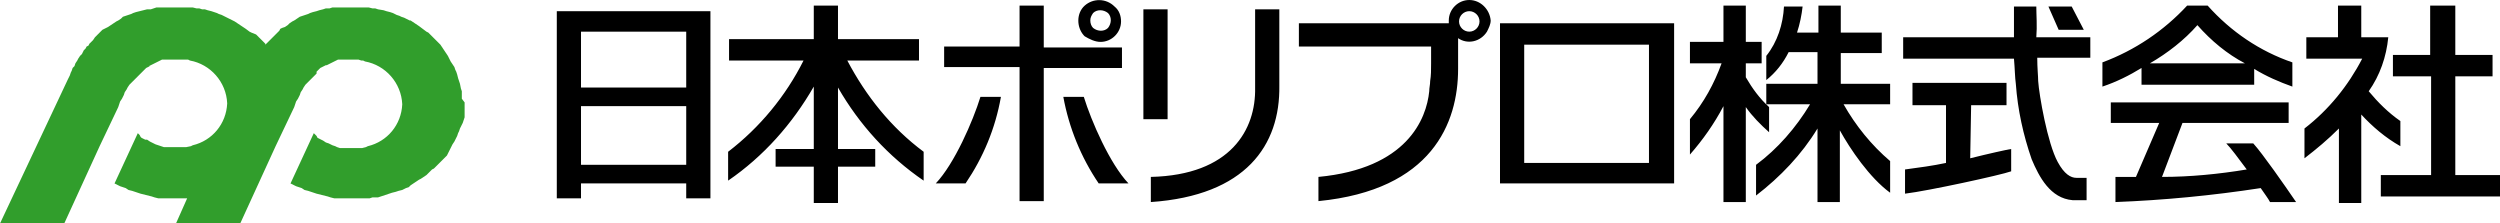 <svg version="1.1" xmlns="http://www.w3.org/2000/svg" x="0" y="0" viewBox="0 0 268.5 24" xml:space="preserve"><path d="M163.7 2.5h-2.6v17.2h18.7V2.5h-16.1zm13.4 15h-13.4V4.8h13.4v12.7zm12.9-3.3v-2.7c-1-.9-1.8-2-2.5-3.2V6.8h1.7V4.5h-1.7V.6h-2.4v3.9h-3.6v2.3h3.4c-.8 2.2-1.9 4.2-3.4 6v3.8c1.4-1.6 2.6-3.3 3.6-5.2v10.3h2.4V11.5c.7 1 1.6 1.9 2.5 2.7m33.8-11L222.5.7H220l1.1 2.5h2.7zm-12.1 8.1h3.8V8.9h-10.1v2.4h3.6v6.2c-1.4.3-2.9.5-4.4.7v2.6c2.5-.3 10.3-2 11.4-2.4V16c-.6.1-2.4.5-4.4 1l.1-5.7zM230 9.1h12.1V7.4c1.3.8 2.7 1.4 4.1 1.9V6.7c-3.5-1.2-6.6-3.3-9.1-6.1h-2.2c-2.5 2.7-5.6 4.8-9.1 6.1v2.6c1.5-.5 2.9-1.2 4.2-2v1.8zm6-6.4c1.5 1.7 3.2 3.1 5.1 4.1h-10.2c1.9-1.1 3.7-2.5 5.1-4.1m3.1 12.7c.5.5 1.3 1.6 2.2 2.8-3 .5-6.1.8-9.1.8l2.2-5.8h11.4V11h-19.1v2.2h5.2l-2.5 5.8h-2.2v2.7c5.2-.2 10.4-.7 15.6-1.5.4.6.8 1.1 1 1.5h2.8c-1.3-1.9-3.6-5.2-4.6-6.3h-2.9zm18.7.3V13c-1.3-.9-2.4-2-3.4-3.2 1.2-1.7 1.9-3.7 2.1-5.8h-2.9V.6h-2.5V4h-3.4v2.3h6c-1.5 2.9-3.6 5.5-6.2 7.5V17c1.3-1 2.5-2 3.7-3.2v8h2.4v-9.5c1.2 1.3 2.6 2.5 4.2 3.4m5.9 3.2V8.2h4V5.9h-4V.6H261v5.3h-4v2.3h4.1v10.6h-5.4v2.3h12.8v-2.3h-4.8zM198 11.2h5V9h-5.3V5.7h4.4V3.5h-4.4V.6h-2.4v2.9H193c.3-.9.5-1.9.6-2.8h-2c-.1 1.9-.7 3.8-1.9 5.3v2.6c1-.8 1.8-1.8 2.4-3h3.1V9h-5.5v2.2h4.7c-1.5 2.5-3.5 4.8-5.8 6.5V21c2.6-2 4.9-4.4 6.6-7.2v7.9h2.4V14c1.1 2 3.2 5.1 5.4 6.7v-3.4c-2-1.7-3.7-3.8-5-6.1M218.7.7h-2.4V4h-11.9v2.3h11.9c.1 1.1.1 2 .2 2.7.2 2.8.8 5.5 1.7 8.1.8 1.9 2 4.2 4.4 4.4h1.5v-2.4H223c-.6 0-1.3-.4-2-1.7-1.1-2-2-7.2-2.1-8.7 0-.5-.1-1.4-.1-2.5h5.7V4h-5.8c.1-1.2 0-2.4 0-3.3M157.8 0c-1.2 0-2.2 1-2.2 2.2v.3h-16.1V5h14.2v1.8c0 .7 0 1.3-.1 1.9 0 .4-.1.7-.1 1.1-.3 3-2.4 8.3-11.9 9.2v2.6c12.2-1.2 15-8.4 15-14.2V4.1c1 .7 2.4.4 3.1-.7.2-.4.4-.8.4-1.2C160 1 159 0 157.8 0m0 3.4c-.6 0-1.1-.5-1.1-1.1 0-.6.5-1.1 1.1-1.1.6 0 1.1.5 1.1 1.1 0 .6-.5 1.1-1.1 1.1m-98-2.2v20.1h2.6v-1.6h11.3v1.6h2.6V1.2H59.8zm13.8 8.2H62.4v-6h11.3v6zm-11.2 2h11.3v6.3H62.4v-6.3zM91 6.5h7.7V4.2H90V.6h-2.6v3.6h-9.1v2.3h8c-1.9 3.8-4.7 7.2-8.1 9.8v3.1c3.8-2.6 6.9-6.1 9.2-10.1V16h-4.1v1.9h4.1v3.9H90v-3.9h4V16h-4V9.4c2.3 4 5.4 7.4 9.2 10v-3.1c-3.5-2.6-6.2-6-8.2-9.8m29.5.8V5.1h-8.4V.6h-2.6V5h-8.1v2.2h8.1v14.4h2.6V7.3h8.4zm-20 12.4h3.2c1.9-2.8 3.2-5.9 3.8-9.3h-2.2c-.8 2.6-2.8 7.2-4.8 9.3m13.7-9.3c.6 3.3 1.9 6.5 3.8 9.3h3.2c-2-2.1-4-6.7-4.8-9.3h-2.2zm4-5.9c1.2 0 2.2-1 2.2-2.2 0-.6-.2-1.2-.7-1.6-.9-.9-2.3-.9-3.2-.1s-.9 2.3-.1 3.2l.1.1c.5.3 1.1.6 1.7.6m-.8-3.1c.4-.4 1.1-.4 1.6 0 .4.4.4 1.1 0 1.6-.4.4-1.1.4-1.6 0-.2-.2-.3-.5-.3-.8 0-.3.1-.5.3-.8m5.4-.4h2.6v11.8h-2.6V1zm12 8.4c.1 4.5-2.6 9.4-11.2 9.6v2.7c10.2-.7 13.9-6.1 13.8-12.5V1h-2.6v8.4z"/><path d="M49.6 10.6v-.8l-.1-.3-.1-.5-.1-.3-.1-.3-.1-.4-.1-.3-.1-.2-.1-.3-.2-.3-.2-.3-.1-.2-.1-.2-.1-.2-.2-.3-.2-.3-.2-.3-.2-.3-.3-.3-.2-.2-.4-.4-.2-.2-.2-.2-.2-.1-.4-.3-.4-.3-.3-.2-.3-.2-.3-.2H44l-.2-.1-.2-.1-.2-.1-.3-.1-.2-.1-.3-.1-.2-.1-.2-.1-.3-.1-.4-.1-.3-.1-.6-.1-.3-.1H40l-.4-.1h-3.9l-.3.1H35l-.3.1-.4.1-.3.1-.4.1-.3.1-.2.1-.3.1-.3.1-.3.1-.3.2-.3.2-.2.1-.3.2-.2.2-.3.2-.3.1-.2.1-.1.2-.2.2-.2.2-.2.2-.2.2-.2.2-.2.2-.2.2-.1.1v-.1l-.2-.2-.2-.2-.4-.4-.2-.2-.5-.2-.2-.1-.4-.3-.3-.2-.3-.2-.3-.2-.3-.2-.2-.1-.2-.1-.2-.1-.2-.1-.4-.2-.2-.1-.3-.1-.2-.1-.3-.1-.3-.1-.4-.1L22 1h-.3l-.3-.1h-.3l-.4-.1h-3.9l-.3.1-.3.1h-.4l-.4.1-.4.1-.4.1-.3.1-.2.1-.3.1-.3.1-.3.1-.2.2-.3.2-.2.1-.3.2-.3.2-.3.2-.2.1-.2.1-.2.1-.2.2-.2.2-.2.2-.2.2-.2.3-.2.2-.2.2-.1.2-.2.1-.1.2-.2.2-.1.2-.1.2-.2.2-.2.3-.1.2-.2.3-.1.3-.2.2-.1.3-.1.2-.1.3-.1.2-.1.2L0 24h6.9l3.8-8.3 2-4.2.1-.3.1-.3.2-.3.2-.4.1-.3.2-.3.1-.2.2-.3.2-.2.2-.2.2-.2.2-.2.2-.2.2-.2.2-.2.2-.2.2-.2.2-.1.2-.1H16l.2-.1.2-.1.2-.1.2-.1.2-.1.2-.1.2-.1h2.8l.2.1c2.2.4 3.9 2.3 4 4.6-.1 2.2-1.6 4-3.7 4.5l-.2.1-.5.1h-2.4l-.3-.1-.3-.1-.3-.1-.2-.1-.2-.1-.2-.1-.3-.2h-.2l-.2-.1-.2-.1-.1-.1-.1-.2-.1-.1-.1-.1-2.5 5.4.2.1.2.1.2.1.3.1.3.1.3.2.4.1.3.1.3.1.3.1.4.1.4.1.4.1.3.1.4.1h3.1L18.9 24h6.9l3.8-8.3 2-4.2.1-.3.1-.3.2-.3.2-.4.1-.3.2-.3.1-.2.2-.3.2-.2.2-.2.2-.2.2-.2.2-.2.2-.2v-.2l.2-.2.2-.2.2-.1.2-.1.2-.1h.1l.2-.1.2-.1.2-.1.2-.1.2-.1.2-.1h2.2l.3.1h.2l.2.1c2.2.4 3.9 2.3 4 4.6-.1 2.2-1.6 4-3.7 4.5l-.2.1-.4.1h-2.4l-.3-.1-.2-.1-.3-.1-.2-.1-.2-.1-.3-.1-.3-.2-.2-.1-.2-.1-.2-.1-.1-.2-.1-.1-.1-.1-.1-.1-2.5 5.4.2.1.2.1.2.1.3.1.3.1.3.2.4.1.3.1.3.1.3.1.4.1.4.1.4.1.3.1.4.1h3.8l.3-.1h.6l.3-.1.3-.1.3-.1.3-.1.3-.1.4-.1.3-.1.4-.1.2-.1.2-.1.3-.1.2-.2.3-.2.3-.2.3-.2.2-.1.3-.2.3-.2.2-.2.2-.2.2-.2.2-.1.2-.2.2-.2.2-.2.2-.2.2-.2.2-.2.2-.2.1-.2.1-.2.1-.2.1-.2.1-.2.1-.2.2-.3.1-.2.1-.2.1-.2.1-.3.1-.2.1-.3.1-.2.1-.2.1-.2.1-.3.1-.3V11l-.3-.4z" fill="#319e2c"/></svg>